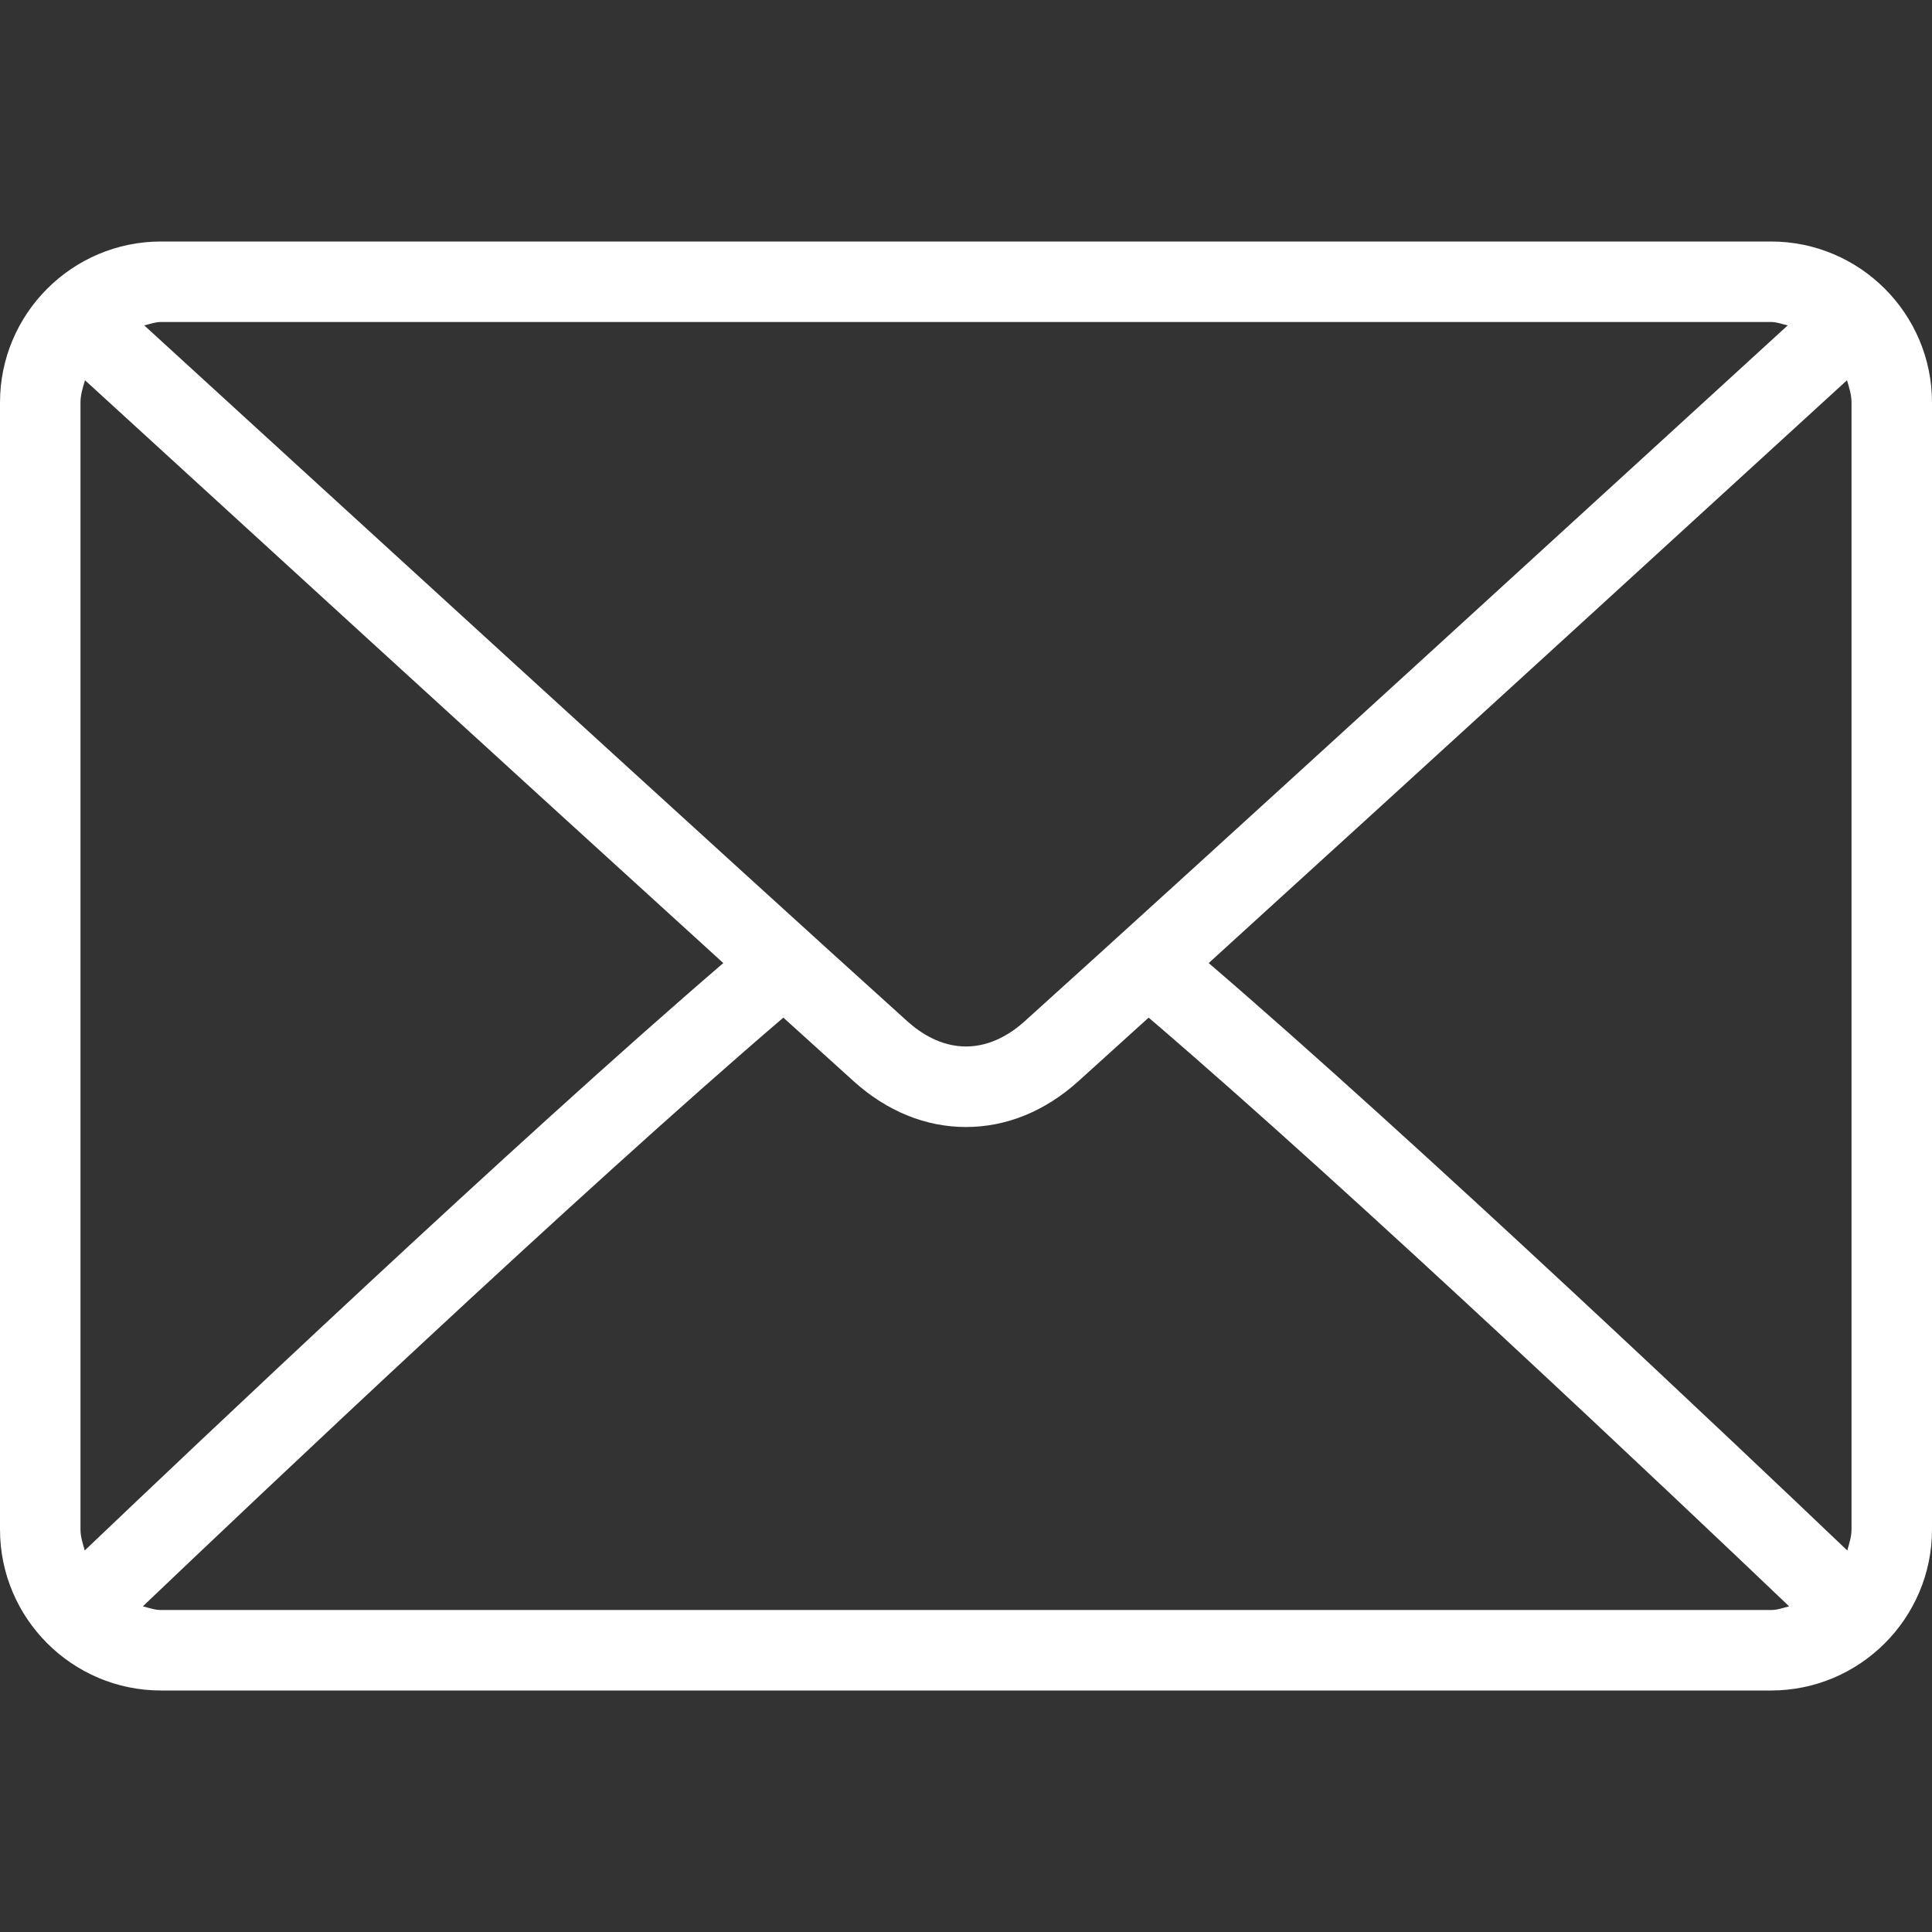 <svg xmlns="http://www.w3.org/2000/svg" width="50" height="50" viewBox="0 0 50 50" fill="none"><rect x="0" y="0" width="50" height="50" fill="#333333" stroke="none"/><path d="M45.833 6.25H4.167C1.869 6.25 0 8.119 0 10.417V39.583C0 41.881 1.869 43.75 4.167 43.75H45.833C48.131 43.75 50 41.881 50 39.583V10.417C50 8.119 48.131 6.25 45.833 6.25ZM4.167 8.333H45.833C45.987 8.333 46.122 8.389 46.266 8.421C42.659 11.722 30.698 22.665 26.512 26.436C26.184 26.731 25.656 27.083 25 27.083C24.344 27.083 23.816 26.731 23.487 26.435C19.302 22.665 7.34 11.721 3.733 8.421C3.878 8.389 4.013 8.333 4.167 8.333ZM2.083 39.583V10.417C2.083 10.213 2.145 10.027 2.2 9.841C4.961 12.368 13.307 20.003 18.719 24.924C13.325 29.558 4.976 37.473 2.193 40.126C2.144 39.949 2.083 39.776 2.083 39.583ZM45.833 41.667H4.167C4 41.667 3.852 41.609 3.697 41.572C6.573 38.83 14.974 30.87 20.273 26.336C20.964 26.963 21.595 27.534 22.093 27.983C22.951 28.758 23.956 29.167 25 29.167C26.044 29.167 27.049 28.758 27.906 27.984C28.404 27.535 29.035 26.963 29.727 26.336C35.026 30.869 43.426 38.829 46.303 41.572C46.148 41.609 46 41.667 45.833 41.667ZM47.917 39.583C47.917 39.776 47.856 39.949 47.807 40.126C45.023 37.471 36.675 29.557 31.281 24.924C36.693 20.003 45.038 12.369 47.8 9.841C47.855 10.027 47.917 10.213 47.917 10.417V39.583Z" fill="white"></path></svg>